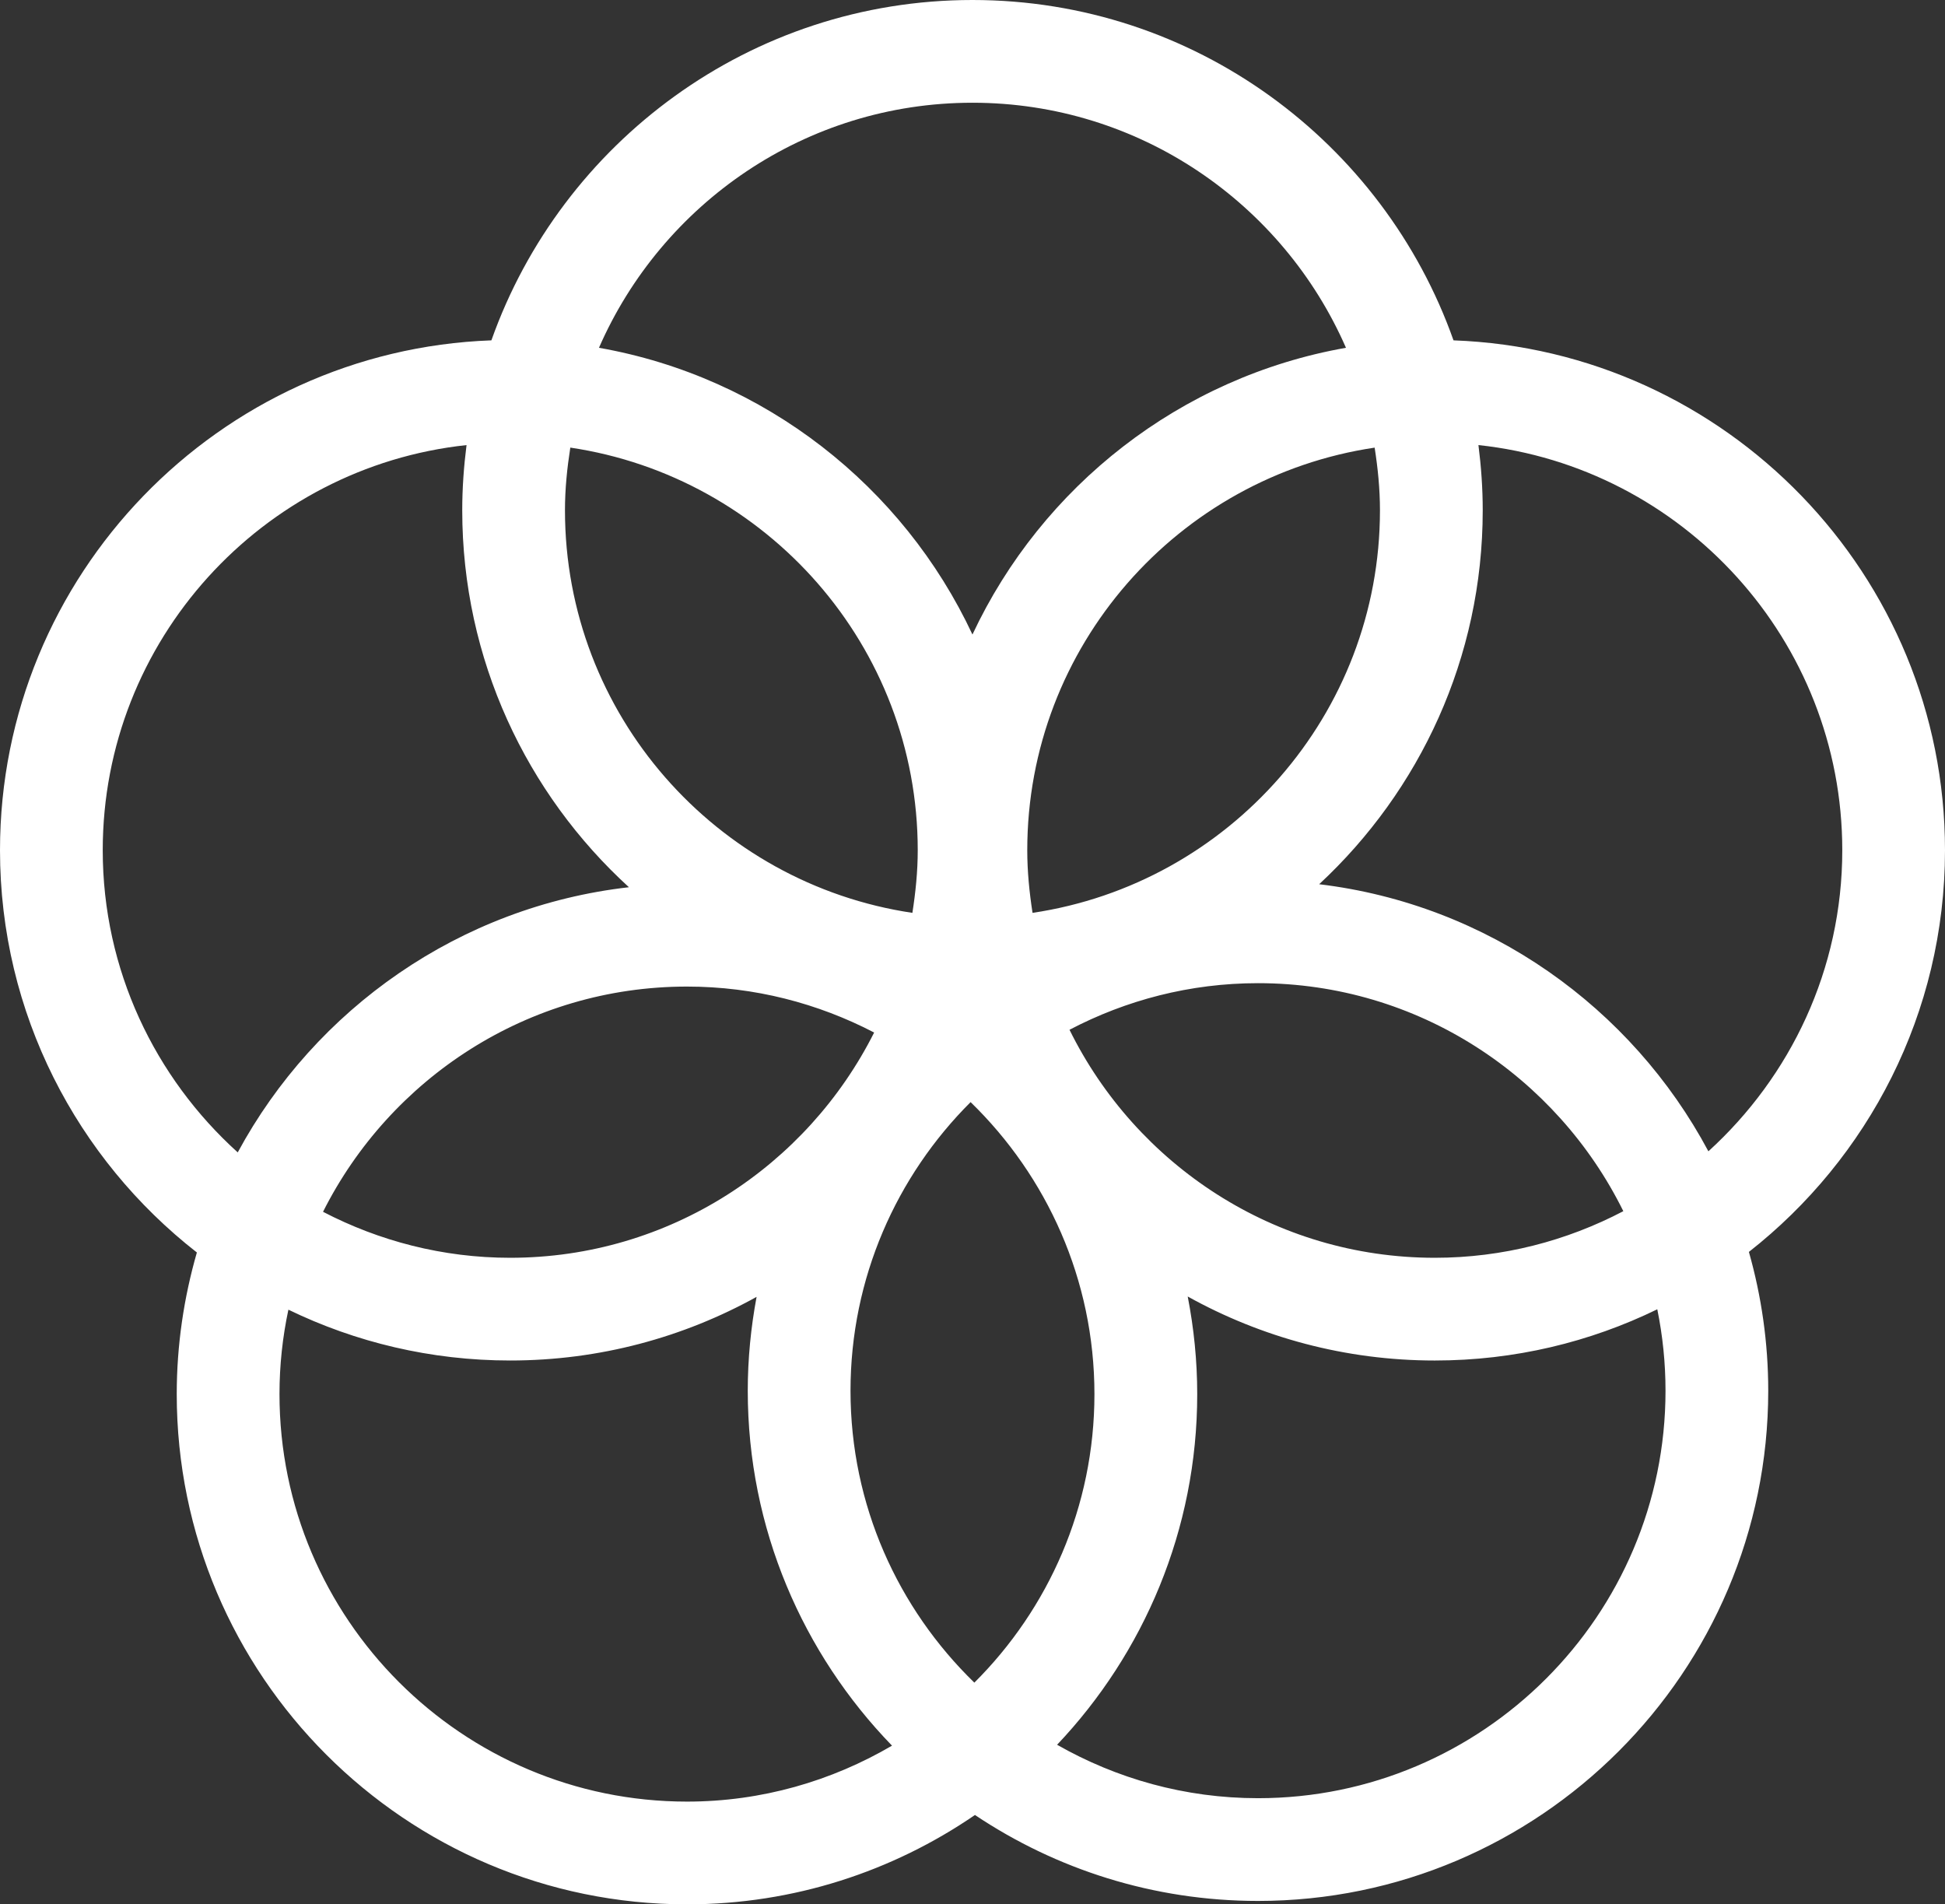 <?xml version="1.0" encoding="utf-8"?>
<!-- Generator: Adobe Illustrator 16.0.3, SVG Export Plug-In . SVG Version: 6.00 Build 0)  -->
<!DOCTYPE svg PUBLIC "-//W3C//DTD SVG 1.0//EN" "http://www.w3.org/TR/2001/REC-SVG-20010904/DTD/svg10.dtd">
<svg version="1.0" id="Layer_1" xmlns="http://www.w3.org/2000/svg" xmlns:xlink="http://www.w3.org/1999/xlink" x="0px" y="0px"
	 width="140.743px" height="137.784px" viewBox="0 0 140.743 137.784" enable-background="new 0 0 140.743 137.784"
	 xml:space="preserve">
<rect x="0" y="0" width="140.743" height="137.784" fill="#333333" stroke="none"/>
<path fill="#FFFFFF" d="M140.743,61.518c0-19.907-15.836-36.174-35.565-36.893C100.104,10.295,86.418,0,70.368,0
	C54.32,0,40.638,10.295,35.558,24.625C15.83,25.346,0,41.612,0,61.518C0,73.33,5.582,83.858,14.246,90.62
	c-0.939,3.258-1.457,6.693-1.457,10.249c0,20.351,16.562,36.915,36.923,36.915c7.726,0,14.9-2.393,20.837-6.465
	c5.866,3.924,12.909,6.219,20.483,6.219c20.357,0,36.92-16.563,36.92-36.913c0-3.485-0.494-6.854-1.399-10.046
	C135.181,83.813,140.743,73.305,140.743,61.518 M99.856,36.92c0,14.778-10.937,27.015-25.14,29.128
	c-0.229-1.482-0.382-2.989-0.382-4.53c0-14.78,10.938-27.019,25.137-29.131C99.702,33.864,99.856,35.373,99.856,36.92
	 M70.506,121.743c-5.521-5.36-8.962-12.842-8.962-21.118c0-8.152,3.33-15.542,8.69-20.884c5.517,5.36,8.961,12.844,8.961,21.128
	C79.195,109.017,75.87,116.403,70.506,121.743 M41.269,32.385c14.199,2.112,25.14,14.353,25.14,29.133
	c0,1.541-0.156,3.048-0.387,4.53c-14.202-2.113-25.14-14.35-25.14-29.128C40.882,35.373,41.038,33.864,41.269,32.385 M63.254,74.706
	c-4.852,9.646-14.818,16.298-26.336,16.298c-4.882,0-9.483-1.216-13.543-3.327c4.851-9.646,14.821-16.296,26.337-16.296
	C54.598,71.381,59.193,72.594,63.254,74.706 M77.391,74.507c4.085-2.142,8.716-3.372,13.642-3.372
	c11.593,0,21.614,6.744,26.433,16.497c-4.087,2.142-8.725,3.372-13.642,3.372C92.228,91.004,82.204,84.261,77.391,74.507
	 M70.368,7.433c12.083,0,22.477,7.308,27.028,17.73C85.403,27.277,75.39,35.196,70.368,45.909
	c-5.015-10.715-15.031-18.634-27.026-20.746C47.896,14.74,58.289,7.433,70.368,7.433 M7.434,61.518
	c0-15.195,11.548-27.732,26.325-29.315c-0.196,1.545-0.311,3.119-0.311,4.718c0,10.792,4.659,20.517,12.062,27.272
	c-12.245,1.395-22.692,8.795-28.307,19.186C11.224,77.979,7.434,70.188,7.434,61.518 M20.224,100.869
	c0-2.097,0.224-4.139,0.645-6.11c4.858,2.355,10.303,3.677,16.05,3.677c6.465,0,12.539-1.674,17.829-4.604
	c-0.411,2.202-0.639,4.471-0.639,6.793c0,9.971,3.988,19.027,10.438,25.678c-4.364,2.555-9.426,4.048-14.834,4.048
	C33.448,130.351,20.224,117.124,20.224,100.869 M120.519,100.625c0,16.253-13.227,29.479-29.486,29.479
	c-5.292,0-10.242-1.417-14.54-3.866c6.272-6.62,10.14-15.553,10.14-25.369c0-2.417-0.244-4.778-0.688-7.064
	c5.302,2.946,11.395,4.631,17.88,4.631c5.769,0,11.233-1.332,16.099-3.706C120.313,96.636,120.519,98.607,120.519,100.625
	 M95.456,63.976c7.271-6.749,11.836-16.377,11.836-27.056c0-1.599-0.114-3.173-0.31-4.718c14.776,1.581,26.328,14.12,26.328,29.315
	c0,8.632-3.752,16.383-9.688,21.783C118.065,72.89,107.67,65.442,95.456,63.976"/>
<g>
</g>
</svg>

